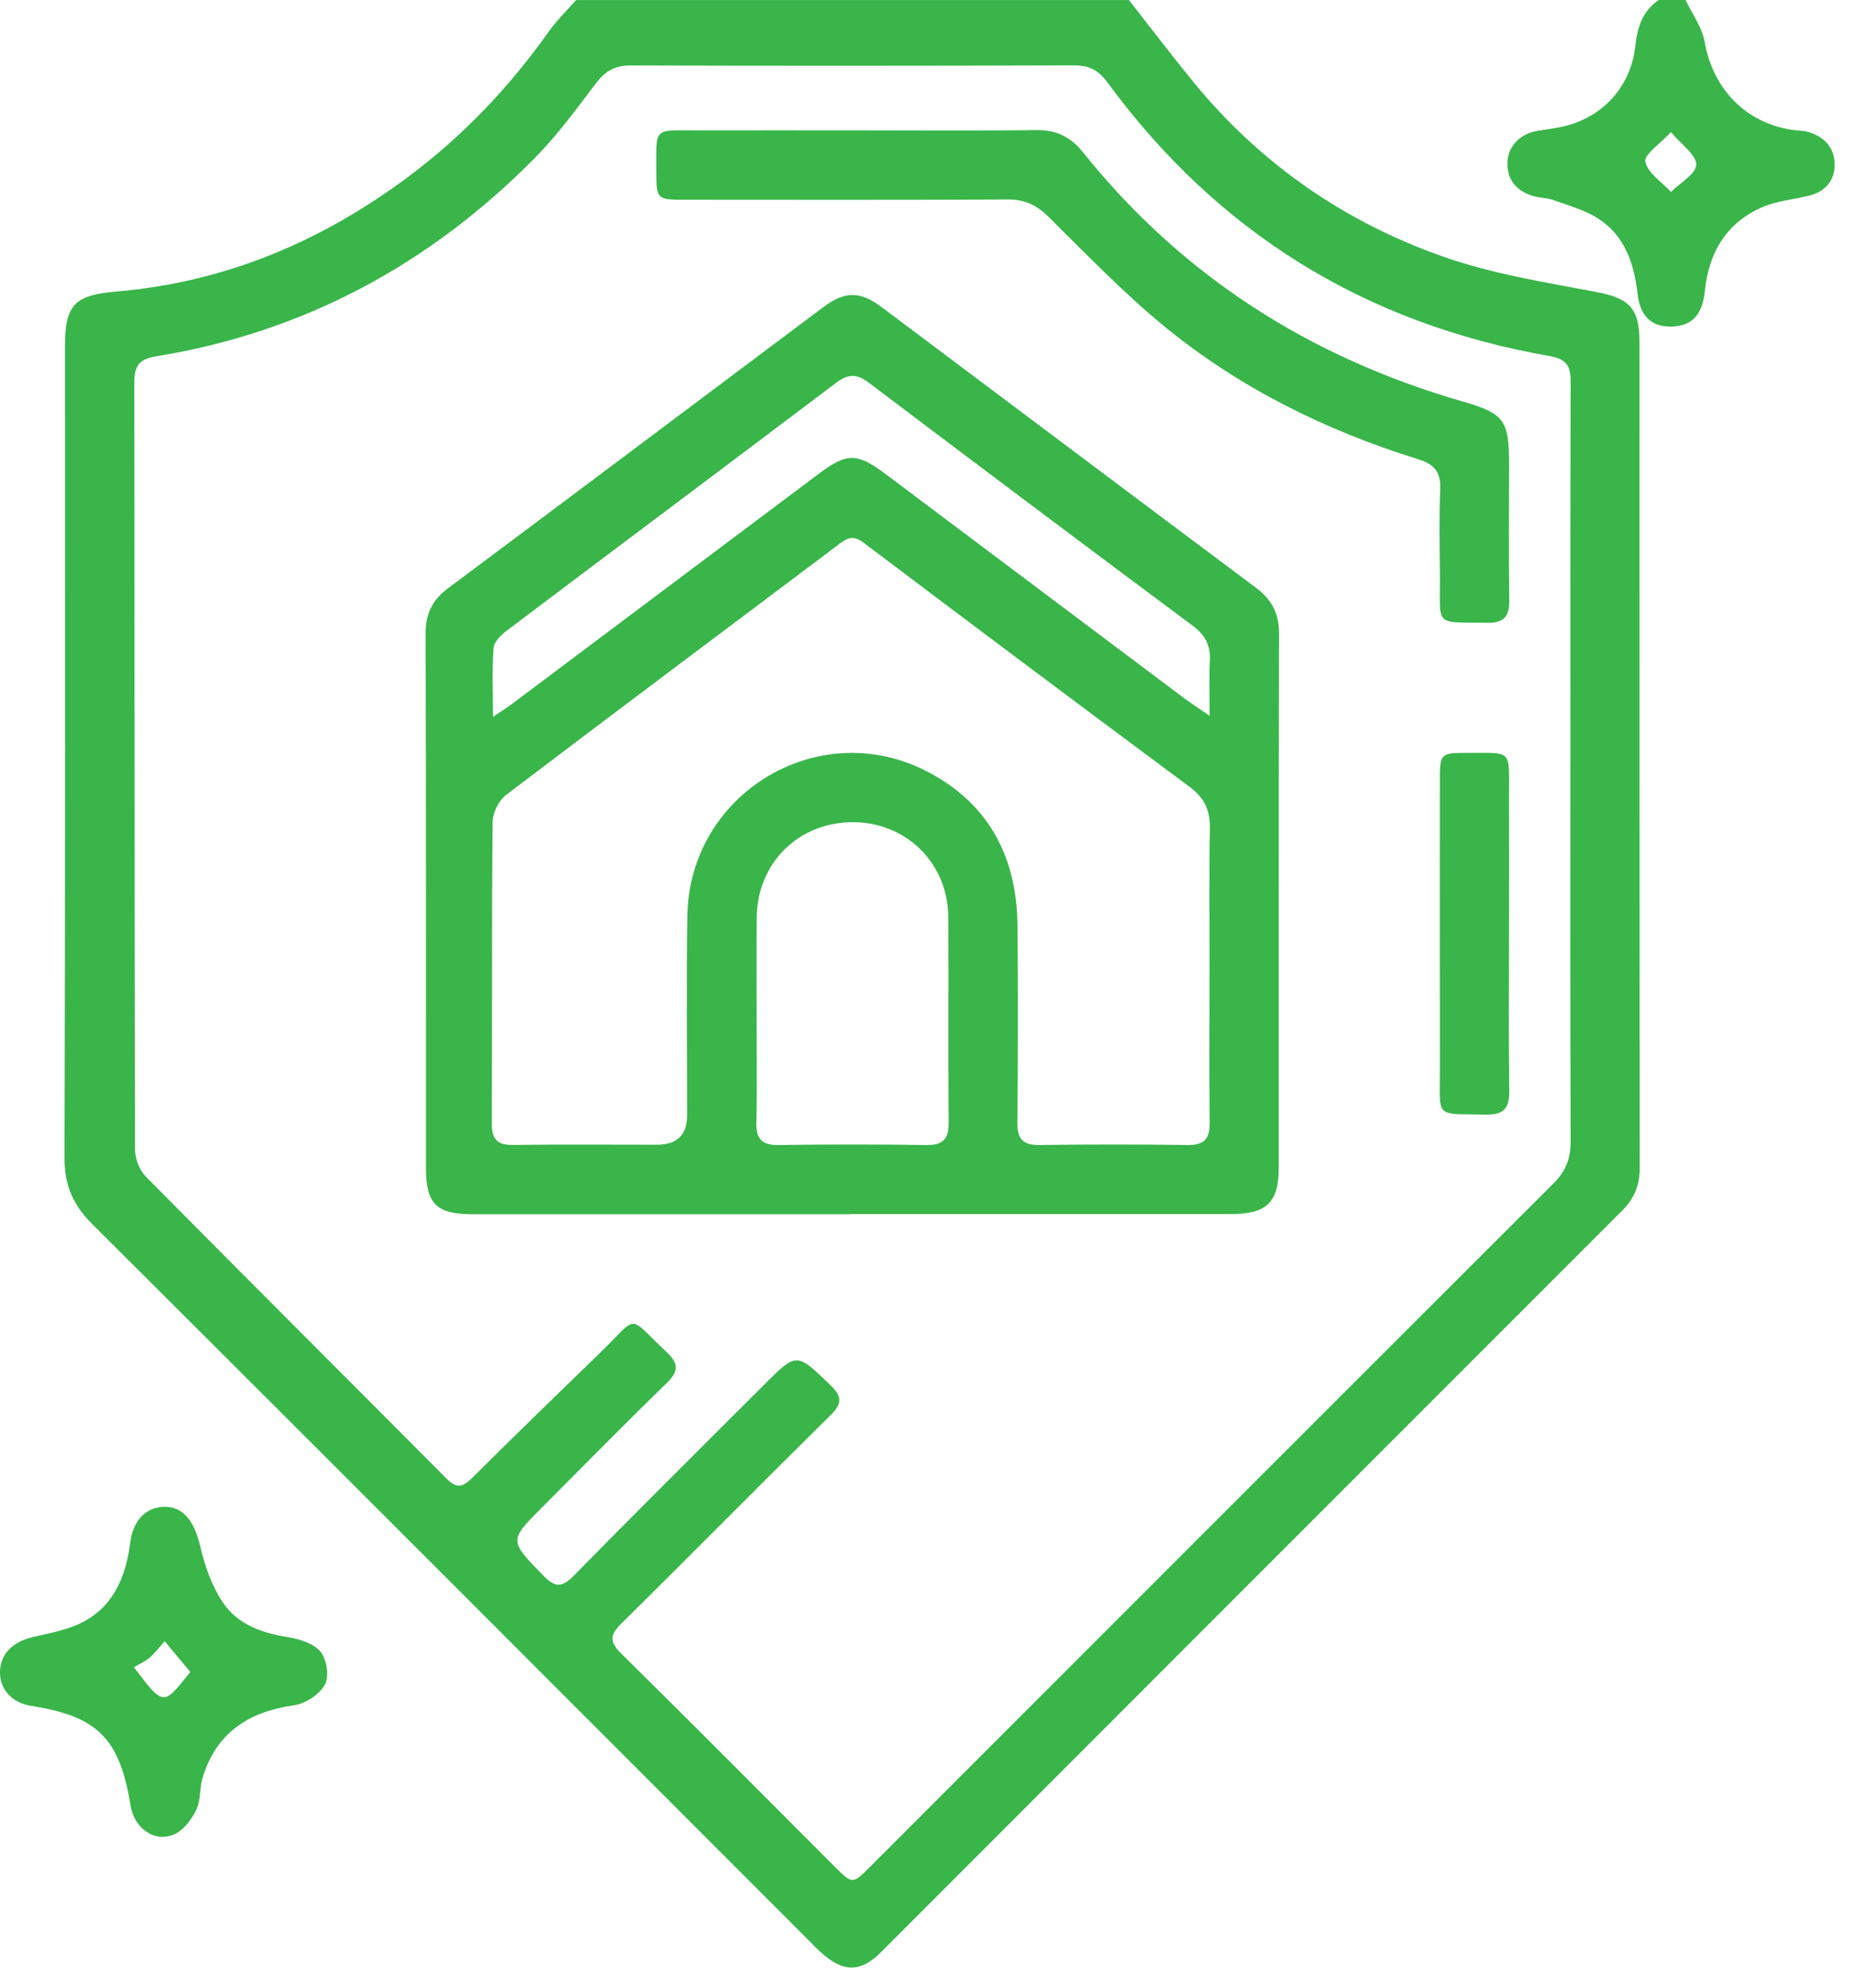 <svg width="70" height="75" viewBox="0 0 70 75" fill="none" xmlns="http://www.w3.org/2000/svg">
<path d="M42.623 0C43.441 1.042 44.241 2.098 45.081 3.122C47.596 6.184 50.761 8.371 54.469 9.677C56.317 10.329 58.294 10.645 60.231 11.01C61.492 11.247 61.901 11.595 61.901 12.908C61.904 23.296 61.899 33.683 61.91 44.071C61.91 44.722 61.708 45.219 61.247 45.679C51.916 55 42.593 64.33 33.266 73.658C32.508 74.416 31.869 74.43 31.056 73.723C30.856 73.549 30.674 73.355 30.486 73.167C21.484 64.166 12.488 55.158 3.468 46.172C2.748 45.453 2.432 44.711 2.436 43.684C2.467 33.465 2.454 23.246 2.454 13.029C2.454 11.473 2.852 11.131 4.41 10.999C8.515 10.649 12.166 9.101 15.448 6.645C17.494 5.113 19.233 3.284 20.712 1.201C21.016 0.772 21.401 0.399 21.75 0.002C28.708 0.002 35.664 0.002 42.623 0.002V0ZM59.293 28.84C59.293 24.032 59.285 19.225 59.302 14.418C59.304 13.812 59.155 13.546 58.489 13.431C51.558 12.22 45.981 8.788 41.812 3.108C41.47 2.644 41.113 2.465 40.549 2.467C34.969 2.484 29.39 2.487 23.809 2.47C23.206 2.468 22.838 2.695 22.487 3.161C21.76 4.122 21.04 5.102 20.196 5.957C16.228 9.974 11.477 12.54 5.879 13.448C5.27 13.548 5.073 13.798 5.073 14.389C5.084 24.052 5.076 33.715 5.098 43.378C5.098 43.723 5.267 44.155 5.508 44.399C9.28 48.21 13.081 51.993 16.863 55.795C17.227 56.162 17.455 56.132 17.808 55.783C19.417 54.183 21.046 52.603 22.677 51.023C24.141 49.605 23.648 49.587 25.171 51.02C25.639 51.461 25.622 51.75 25.168 52.191C23.591 53.723 22.051 55.292 20.496 56.847C19.204 58.139 19.222 58.12 20.509 59.447C20.948 59.9 21.207 59.919 21.663 59.456C24.031 57.042 26.435 54.664 28.827 52.272C30.093 51.006 30.071 51.03 31.358 52.269C31.836 52.73 31.769 52.993 31.331 53.425C28.7 56.02 26.106 58.653 23.472 61.247C23.023 61.69 23 61.946 23.463 62.401C26.165 65.062 28.835 67.754 31.516 70.435C32.184 71.103 32.187 71.103 32.877 70.413C41.469 61.822 50.058 53.226 58.661 44.646C59.13 44.178 59.306 43.692 59.302 43.044C59.284 38.31 59.291 33.574 59.291 28.84H59.293Z" fill="#39B54A"/>
<path d="M63.64 0C63.889 0.527 64.266 1.031 64.363 1.586C64.673 3.361 65.925 4.66 67.714 4.907C67.906 4.933 68.106 4.927 68.288 4.983C68.873 5.165 69.26 5.559 69.269 6.184C69.278 6.808 68.927 7.226 68.312 7.381C67.728 7.529 67.106 7.574 66.56 7.807C65.192 8.392 64.518 9.514 64.37 10.972C64.28 11.861 63.901 12.286 63.16 12.32C62.409 12.356 61.934 11.99 61.831 11.098C61.697 9.939 61.351 8.903 60.348 8.251C59.84 7.92 59.218 7.755 58.638 7.546C58.392 7.457 58.111 7.468 57.859 7.39C57.271 7.206 56.912 6.803 56.914 6.171C56.914 5.534 57.38 5.053 58.032 4.941C58.412 4.876 58.799 4.835 59.17 4.736C60.588 4.354 61.583 3.208 61.742 1.741C61.82 1.038 62.011 0.418 62.626 0C62.965 0 63.303 0 63.64 0ZM63.089 4.983C62.681 5.427 62.064 5.836 62.12 6.1C62.212 6.53 62.743 6.867 63.089 7.243C63.431 6.901 64.033 6.567 64.044 6.215C64.055 5.85 63.493 5.468 63.089 4.983Z" fill="#39B54A"/>
<path d="M6.188 56.856C6.916 56.834 7.341 57.401 7.564 58.361C7.733 59.093 7.999 59.847 8.414 60.464C8.957 61.275 9.855 61.61 10.829 61.766C11.281 61.837 11.825 61.999 12.096 62.317C12.335 62.598 12.438 63.254 12.269 63.561C12.065 63.933 11.536 64.282 11.105 64.343C9.388 64.587 8.164 65.377 7.648 67.084C7.53 67.472 7.583 67.928 7.413 68.283C7.241 68.642 6.948 69.04 6.604 69.201C5.856 69.552 5.071 69.002 4.93 68.129C4.521 65.596 3.689 64.76 1.184 64.369C0.474 64.259 0.009 63.77 0 63.125C-0.009 62.423 0.471 61.946 1.254 61.767C1.923 61.614 2.634 61.483 3.221 61.154C4.34 60.528 4.761 59.422 4.919 58.195C5.028 57.359 5.508 56.876 6.186 56.856H6.188ZM6.218 61.93C5.963 62.213 5.821 62.41 5.641 62.556C5.456 62.706 5.233 62.805 5.056 62.909C6.21 64.439 6.171 64.336 7.187 63.088C6.879 62.721 6.576 62.359 6.218 61.93Z" fill="#39B54A"/>
<path d="M32.131 45.817C27.373 45.817 22.616 45.817 17.859 45.817C16.476 45.817 16.083 45.428 16.083 44.062C16.082 37.347 16.091 30.634 16.069 23.919C16.066 23.164 16.319 22.642 16.913 22.199C21.634 18.677 26.345 15.138 31.061 11.606C31.899 10.979 32.466 10.974 33.288 11.589C38.002 15.121 42.711 18.661 47.431 22.185C48.023 22.628 48.293 23.158 48.292 23.906C48.276 30.621 48.284 37.334 48.281 44.049C48.281 45.371 47.829 45.809 46.476 45.809C41.694 45.812 36.913 45.809 32.131 45.809V45.814V45.817ZM45.67 36.698C45.67 34.886 45.645 33.074 45.682 31.263C45.696 30.564 45.464 30.095 44.898 29.677C40.787 26.628 36.69 23.558 32.602 20.475C32.247 20.208 32.033 20.267 31.722 20.5C27.516 23.666 23.296 26.814 19.104 29.998C18.829 30.206 18.603 30.668 18.599 31.013C18.564 34.804 18.585 38.597 18.569 42.39C18.565 42.979 18.767 43.209 19.368 43.201C21.179 43.178 22.992 43.193 24.803 43.193C25.562 43.193 25.942 42.824 25.943 42.084C25.945 39.573 25.91 37.059 25.952 34.548C26.028 29.972 30.837 27.024 34.925 29.07C37.284 30.252 38.387 32.285 38.415 34.893C38.443 37.381 38.435 39.869 38.412 42.358C38.406 42.984 38.628 43.214 39.257 43.204C41.116 43.178 42.977 43.178 44.836 43.204C45.471 43.214 45.682 42.967 45.675 42.348C45.65 40.464 45.665 38.58 45.667 36.696L45.67 36.698ZM28.566 38.383C28.566 39.711 28.588 41.037 28.557 42.364C28.543 42.996 28.785 43.214 29.407 43.204C31.264 43.178 33.123 43.178 34.981 43.204C35.616 43.214 35.823 42.968 35.818 42.35C35.796 39.768 35.82 37.185 35.804 34.604C35.792 32.577 34.226 31.031 32.218 31.023C30.16 31.016 28.593 32.552 28.571 34.616C28.557 35.871 28.568 37.126 28.568 38.381L28.566 38.383ZM18.609 27.049C18.943 26.825 19.126 26.713 19.297 26.586C23.161 23.691 27.022 20.795 30.885 17.898C31.98 17.077 32.347 17.072 33.451 17.898C37.197 20.708 40.941 23.521 44.688 26.329C44.946 26.522 45.218 26.698 45.672 27.011C45.672 26.174 45.645 25.556 45.679 24.942C45.712 24.355 45.507 23.962 45.024 23.604C40.936 20.565 36.864 17.507 32.799 14.438C32.356 14.104 32.027 14.099 31.583 14.434C27.44 17.561 23.282 20.668 19.139 23.791C18.921 23.954 18.654 24.217 18.635 24.45C18.573 25.256 18.612 26.072 18.612 27.046L18.609 27.049Z" fill="#39B54A"/>
<path d="M32.463 4.919C34.684 4.919 36.907 4.939 39.128 4.908C39.877 4.897 40.425 5.168 40.879 5.733C44.64 10.426 49.469 13.492 55.225 15.149C56.791 15.6 56.976 15.856 56.976 17.494C56.976 19.209 56.959 20.924 56.984 22.637C56.993 23.248 56.796 23.51 56.153 23.499C54.115 23.462 54.382 23.689 54.366 21.719C54.357 20.632 54.332 19.545 54.377 18.461C54.404 17.814 54.154 17.516 53.546 17.328C50.055 16.244 46.809 14.644 43.976 12.327C42.415 11.05 41.008 9.582 39.568 8.162C39.119 7.72 38.667 7.522 38.038 7.526C33.958 7.547 29.876 7.538 25.796 7.536C24.816 7.536 24.78 7.501 24.781 6.514C24.784 4.755 24.626 4.924 26.378 4.919C28.407 4.915 30.435 4.919 32.463 4.919Z" fill="#39B54A"/>
<path d="M56.974 35.214C56.974 37.195 56.957 39.175 56.983 41.156C56.993 41.798 56.794 42.07 56.115 42.056C54.136 42.016 54.369 42.237 54.365 40.31C54.357 36.688 54.362 33.066 54.363 29.442C54.363 28.439 54.391 28.408 55.367 28.409C57.133 28.411 56.969 28.259 56.974 29.998C56.979 31.736 56.974 33.476 56.974 35.214Z" fill="#39B54A"/>
</svg>
